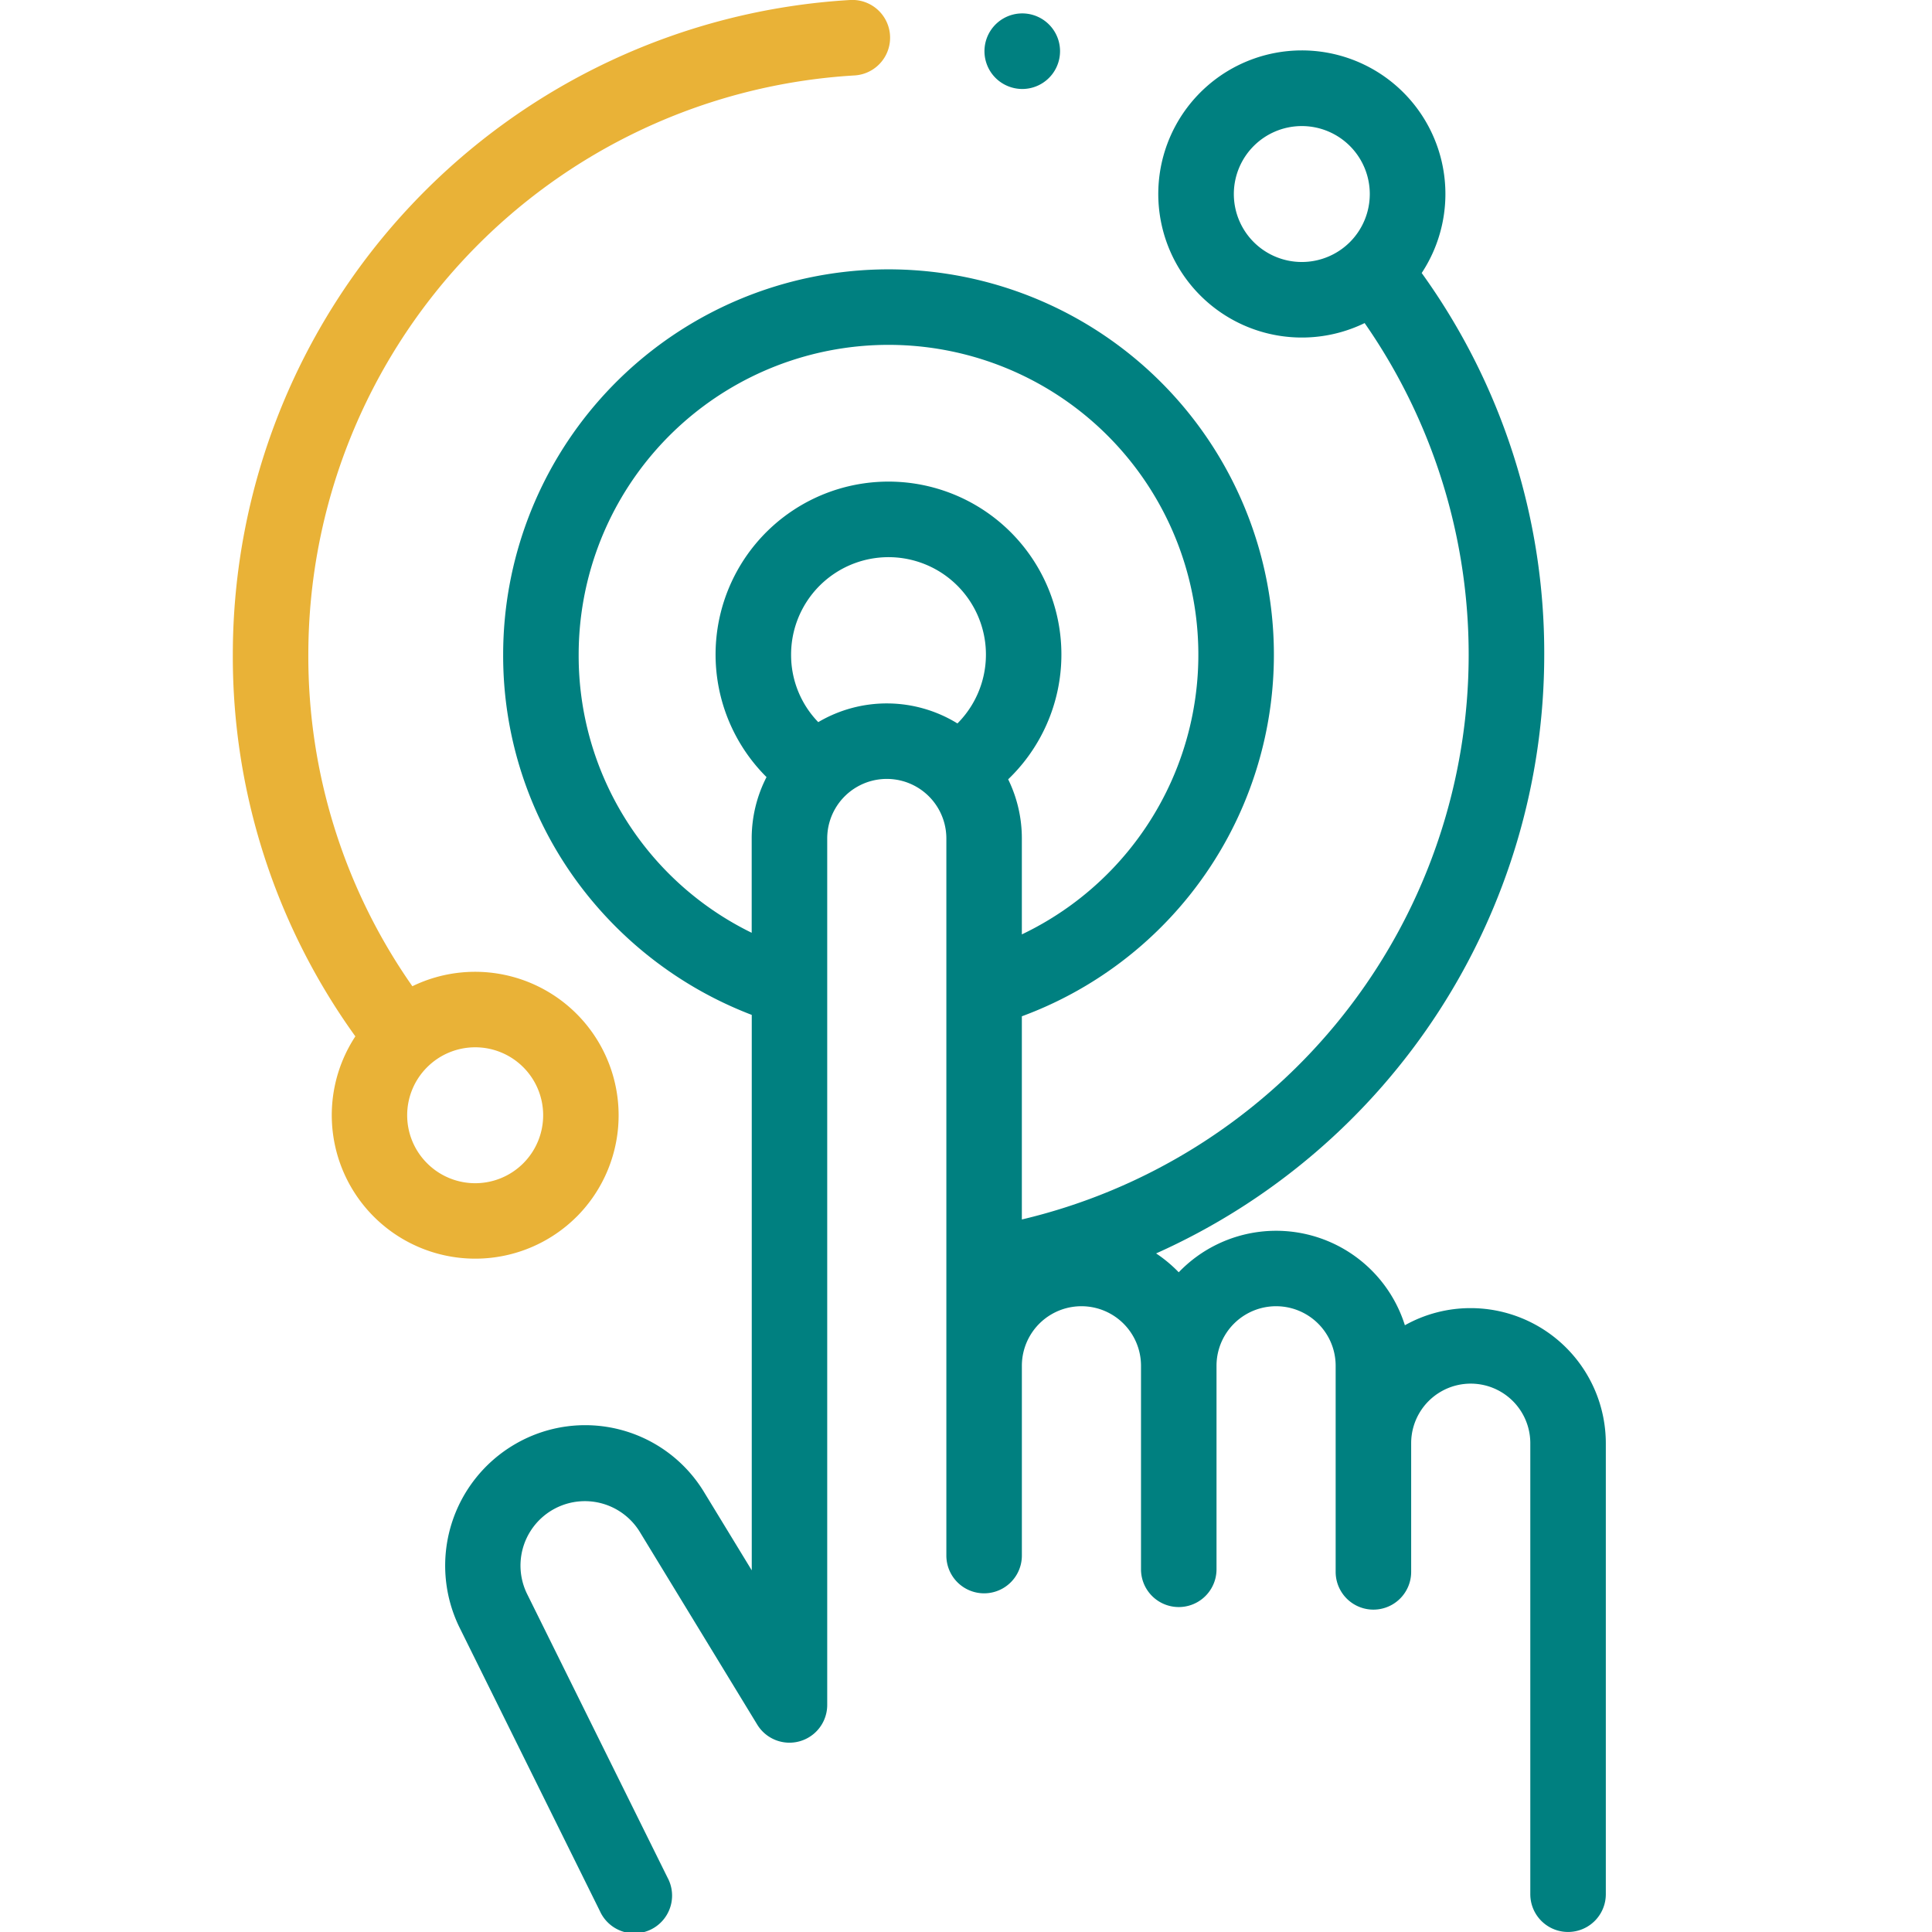 <svg xmlns="http://www.w3.org/2000/svg" xmlns:xlink="http://www.w3.org/1999/xlink" width="120" height="120" viewBox="0 0 120 120">
  <defs>
    <clipPath id="clip-path">
      <rect id="Rectangle_11" data-name="Rectangle 11" width="120" height="120" transform="translate(1080 422)" fill="#fff"/>
    </clipPath>
  </defs>
  <g id="Begin_digital_transformation" data-name="Begin digital transformation" transform="translate(-1080 -422)" clip-path="url(#clip-path)">
    <g id="touch" transform="translate(1094.46 422)">
      <path id="Path_302" data-name="Path 302" d="M21.357,75.572A8.914,8.914,0,0,0,11.152,61.257,35.68,35.68,0,0,1,4.69,40.662,36.047,36.047,0,0,1,38.613,4.686,2.345,2.345,0,0,0,38.343,0,40.742,40.742,0,0,0,0,40.662,40.331,40.331,0,0,0,7.611,64.37a8.912,8.912,0,0,0,13.746,11.2ZM12.07,66.286a4.221,4.221,0,1,1,0,5.969,4.21,4.21,0,0,1,0-5.969Zm0,0" transform="translate(0.001 0)" fill="#e9b237"/>
      <path id="Path_303" data-name="Path 303" d="M119.952,91.526a8.334,8.334,0,0,0-4.085,1.064A8.385,8.385,0,0,0,101.82,89.3a8.5,8.5,0,0,0-1.405-1.172,40.737,40.737,0,0,0,24.107-37.186,40.352,40.352,0,0,0-7.611-23.709,8.917,8.917,0,1,0-3.544,3.11A36.05,36.05,0,0,1,92.076,86.02V73.4A23.936,23.936,0,1,0,59.859,50.938,23.739,23.739,0,0,0,64.615,65.26,24.182,24.182,0,0,0,75.3,73.313v34.5l-2.946-4.833a8.637,8.637,0,0,0-11.764-3,8.73,8.73,0,0,0-3.47,11.325l8.748,17.672a2.345,2.345,0,1,0,4.2-2.08l-8.739-17.652a4,4,0,0,1,7.017-3.82l7.293,11.967a2.345,2.345,0,0,0,4.348-1.221V62.356a3.7,3.7,0,0,1,7.4,0v9.276c0,.016,0,.033,0,.05v35.213a2.345,2.345,0,0,0,4.69,0V95.108a3.7,3.7,0,1,1,7.4,0v12.64a2.345,2.345,0,1,0,4.69,0V95.108a3.7,3.7,0,1,1,7.4,0v12.8a2.345,2.345,0,1,0,4.69,0V99.916a3.7,3.7,0,0,1,7.4,0v28.013a2.345,2.345,0,1,0,4.69,0V99.916a8.4,8.4,0,0,0-8.39-8.39ZM106.48,25.314a4.222,4.222,0,1,1,5.97,0,4.226,4.226,0,0,1-5.97,0ZM64.549,50.938A19.245,19.245,0,1,1,92.076,68.313V62.355a8.332,8.332,0,0,0-.85-3.674,10.74,10.74,0,1,0-15.009-.139,8.336,8.336,0,0,0-.921,3.813v5.858A19.146,19.146,0,0,1,64.549,50.938ZM79.43,55.129a5.992,5.992,0,0,1-1.687-4.191A6.051,6.051,0,1,1,88.075,55.21a8.369,8.369,0,0,0-8.644-.081Zm0,0" transform="translate(-43.067 -10.276)" fill="teal"/>
      <path id="Path_304" data-name="Path 304" d="M201.54,8.257a2.347,2.347,0,1,0-1.657-.688A2.36,2.36,0,0,0,201.54,8.257Zm0,0" transform="translate(-152.509 -2.73)" fill="teal"/>
    </g>
  </g>
</svg>
